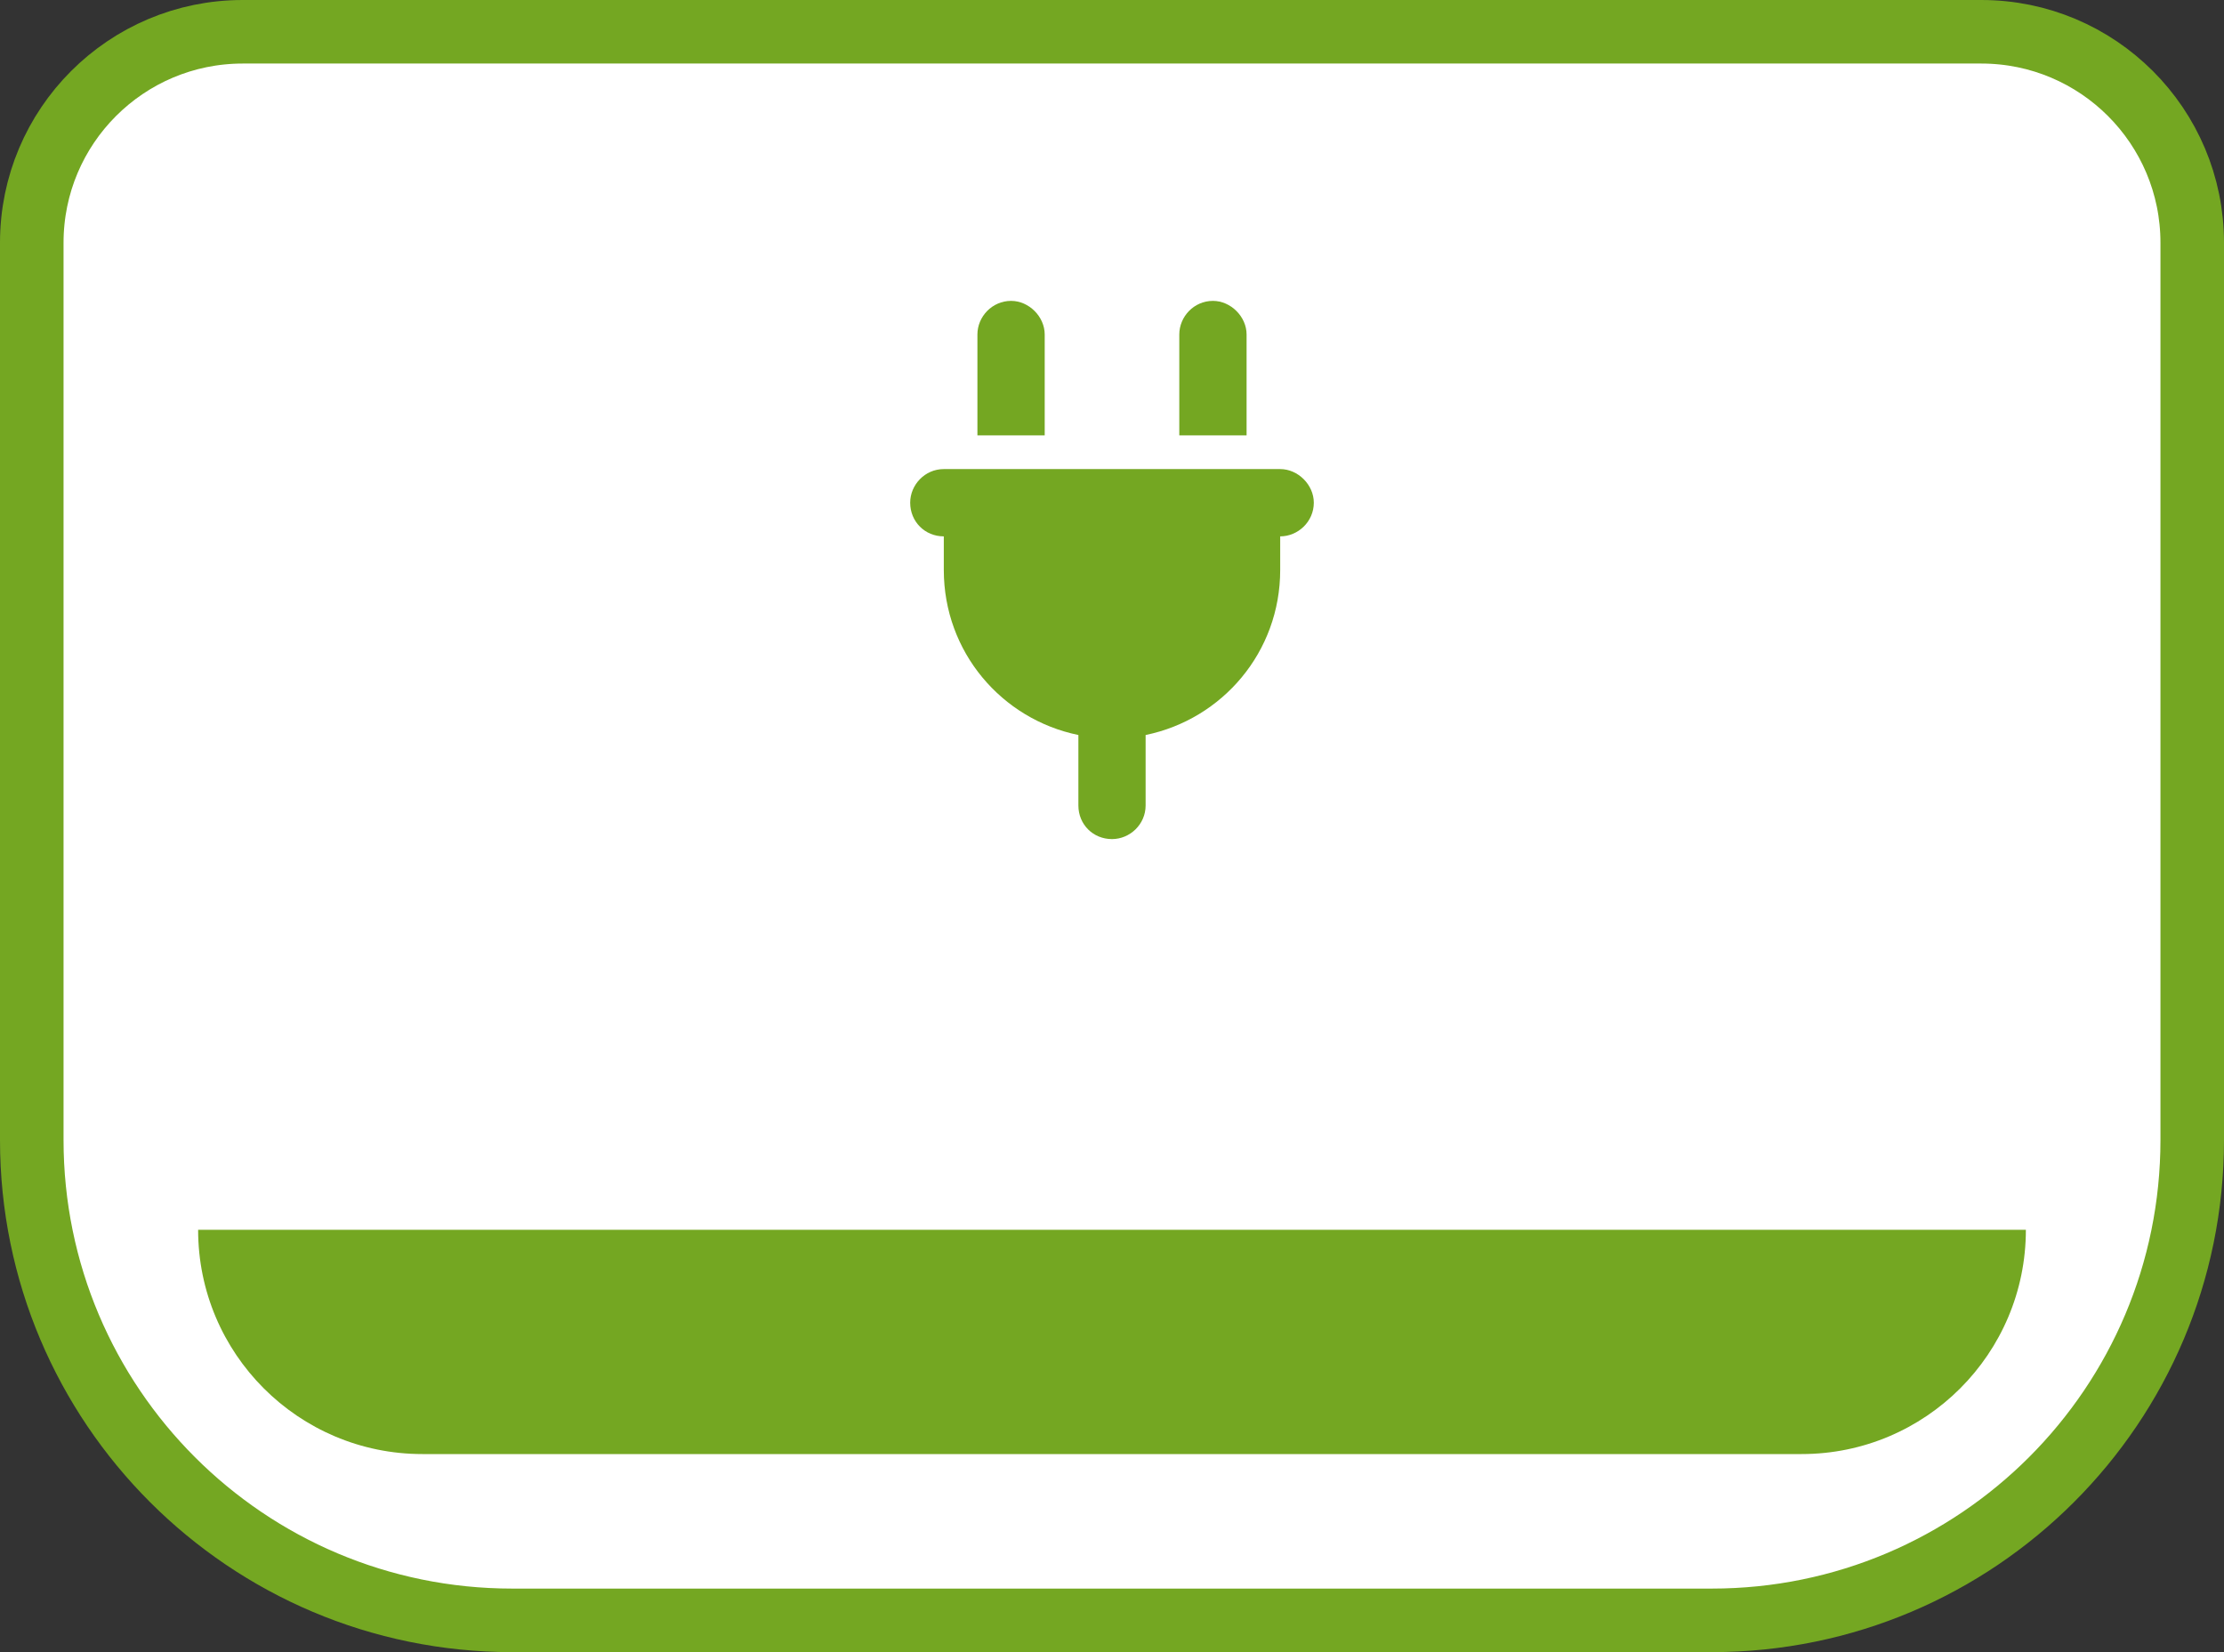 <svg width="35" height="26" viewBox="0 0 35 26" fill="none" xmlns="http://www.w3.org/2000/svg">
<rect x="0" y="0" width="35" height="26" fill="#333333" stroke="none"/>
<path d="M31.18 0.5L3.82 0.5C1.986 0.5 0.5 1.986 0.5 3.82L0.5 17.94C0.5 22.115 3.885 25.5 8.06 25.5L26.94 25.5C31.115 25.5 34.5 22.115 34.5 17.94L34.5 3.82C34.5 1.986 33.014 0.5 31.18 0.5Z" fill="white"/>
<path d="M31.18 0.5L3.82 0.5C1.986 0.5 0.5 1.986 0.5 3.82L0.5 17.94C0.5 22.115 3.885 25.5 8.06 25.5L26.94 25.5C31.115 25.5 34.5 22.115 34.5 17.94L34.5 3.82C34.5 1.986 33.014 0.5 31.18 0.5Z" stroke="#74A722"/>
<path d="M15.912 4.735C16.193 4.735 16.441 4.983 16.441 5.264V6.852H15.382V5.264C15.382 4.983 15.614 4.735 15.912 4.735ZM19.088 4.735C19.369 4.735 19.618 4.983 19.618 5.264V6.852H18.559V5.264C18.559 4.983 18.79 4.735 19.088 4.735ZM14.853 7.382H20.147C20.428 7.382 20.676 7.63 20.676 7.911C20.676 8.209 20.428 8.441 20.147 8.441V8.97C20.147 10.261 19.237 11.319 18.029 11.567V12.676C18.029 12.974 17.781 13.205 17.5 13.205C17.202 13.205 16.971 12.974 16.971 12.676V11.567C15.763 11.319 14.853 10.261 14.853 8.97V8.441C14.555 8.441 14.324 8.209 14.324 7.911C14.324 7.63 14.555 7.382 14.853 7.382Z" fill="#74A722"/>
<path d="M3.118 19.354L31.882 19.354V19.354C31.882 21.303 30.302 22.883 28.353 22.883L6.647 22.883C4.698 22.883 3.118 21.303 3.118 19.354V19.354Z" fill="#74A722"/>
</svg>
